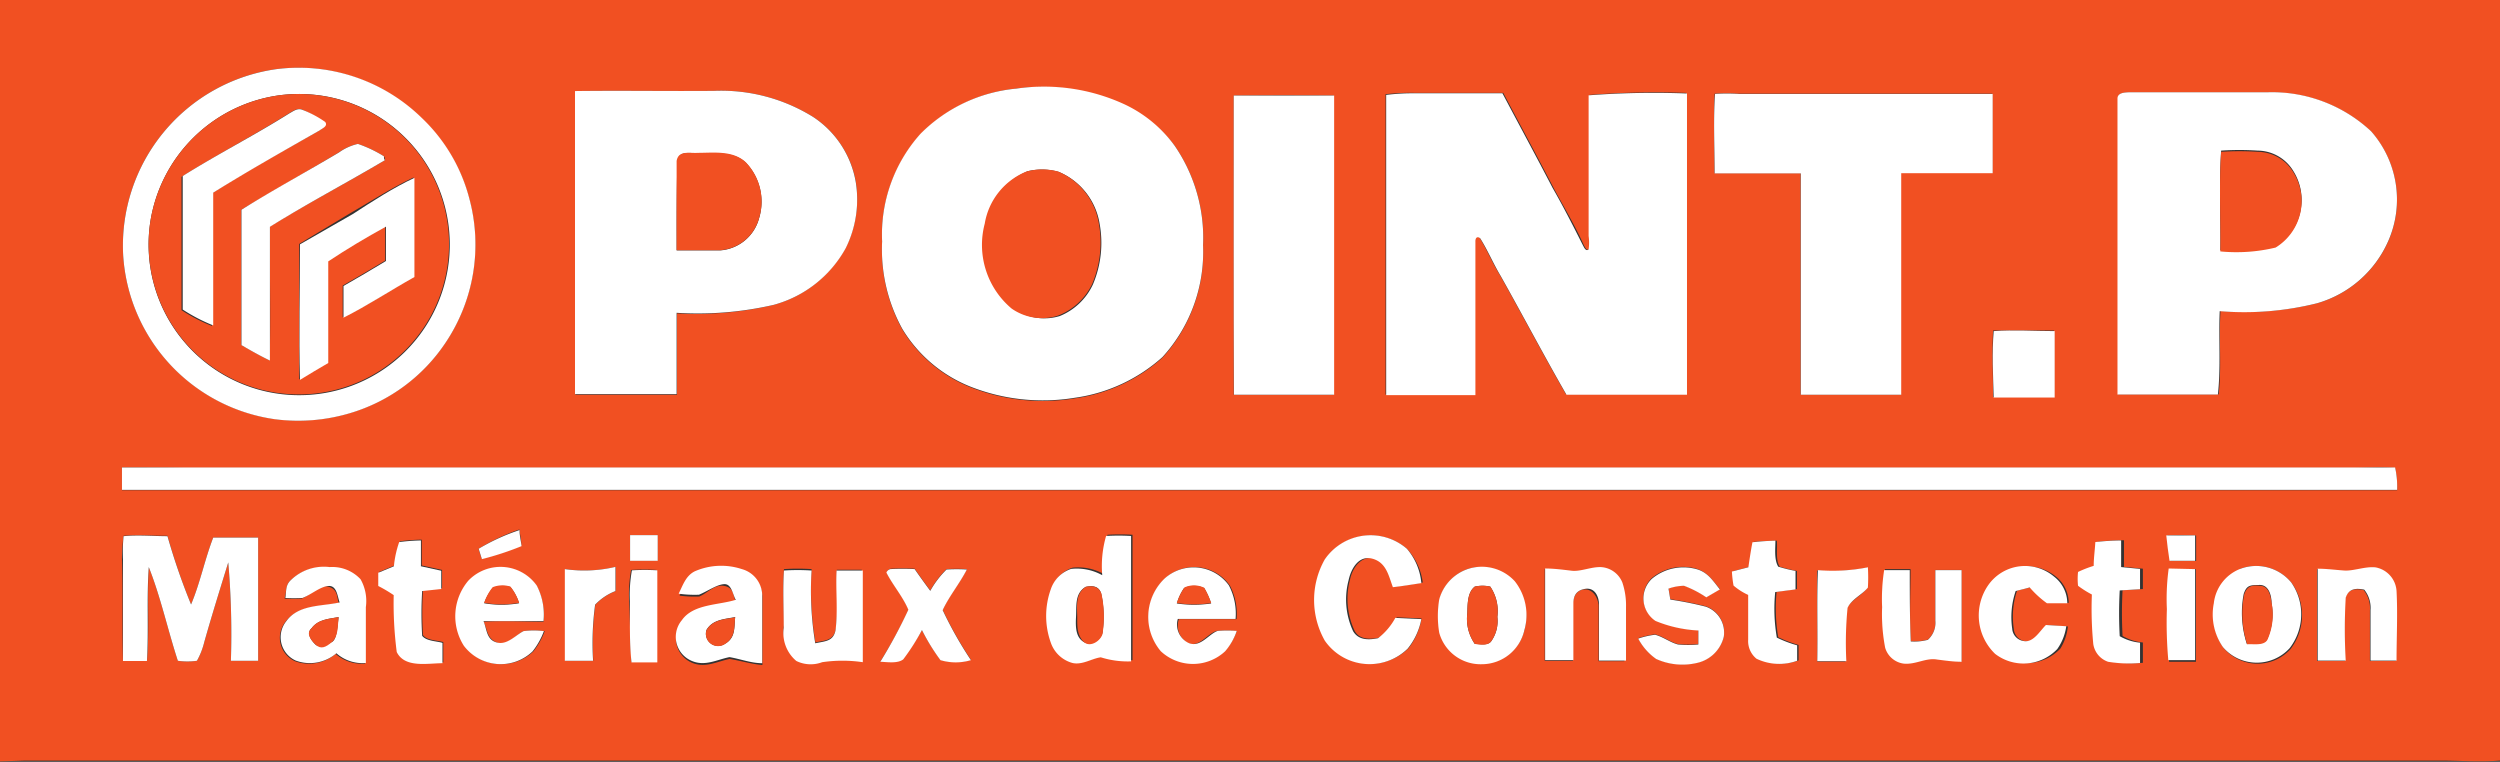 <svg xmlns="http://www.w3.org/2000/svg" width="123" height="37.48" viewBox="0 0 123 37.48"><rect x="0" y="0" width="123" height="37.48" fill="#333333" stroke="none"/><g id="aced3145-2298-4257-96f4-ce5cf0e4423a" data-name="Calque 2"><g id="e5770c1a-dd67-47eb-9fdd-6812704afbb3" data-name="Calque 1"><g id="e8b99c56-d442-4926-8d53-af171263b0f4" data-name="point-p"><path id="f6337096-127a-4bb4-9598-ba908c7b34c9" data-name="p1" d="M0,0C.7,0,1.37,0,2,0H123q0,18.71,0,37.42c-1,.08-1.95,0-2.94,0H1.24L0,37.46C0,25.53,0,13.6,0,1.67A15,15,0,0,1,0,0ZM13.61,3.4a8.77,8.77,0,0,0-7.55,9.15,8.7,8.7,0,0,0,7.49,8.07,8.91,8.91,0,0,0,3.63-.29,8.58,8.58,0,0,0,4.75-3.49,8.67,8.67,0,0,0,1.17-7,8.38,8.38,0,0,0-2.35-4A8.66,8.66,0,0,0,13.61,3.4Zm14.7,1.08c0,.69,0,1.39,0,2.07V19.42c1.67,0,3.34,0,5,0,0-1.33,0-2.66,0-4A16.62,16.62,0,0,0,38.06,15a5.77,5.77,0,0,0,3.55-2.82,5.36,5.36,0,0,0,.49-3.27A4.81,4.81,0,0,0,40,5.75a8.58,8.58,0,0,0-4.9-1.28C32.85,4.49,30.58,4.45,28.31,4.48ZM50,4.36a7.64,7.64,0,0,0-4.71,2.25,7.41,7.41,0,0,0-1.89,5.3,8.1,8.1,0,0,0,1,4.31,6.89,6.89,0,0,0,3.34,2.83,9.7,9.7,0,0,0,5.14.55,8.12,8.12,0,0,0,4.31-2,7.67,7.67,0,0,0,2-5.5A8,8,0,0,0,57.8,7.18a6.42,6.42,0,0,0-2.51-2A9.46,9.46,0,0,0,50,4.36Zm18.17.28c0,4.93,0,9.85,0,14.77,1.47,0,2.93,0,4.39,0,0-2.51,0-5,0-7.54,0-.18.07-.31.24-.17.36.59.63,1.24,1,1.84,1.09,1.94,2.13,3.92,3.24,5.85,2,0,4,0,5.93,0,0-4.94,0-9.88,0-14.82a42.15,42.15,0,0,0-4.77.1c0,2.31,0,4.61,0,6.92a2.42,2.42,0,0,1,0,.66c-.14.12-.23-.11-.28-.2-.45-1-1-1.9-1.49-2.82-.81-1.56-1.65-3.11-2.47-4.66-1.43,0-2.86,0-4.29,0A10.6,10.6,0,0,0,68.14,4.64ZM84.35,8.52c1.41,0,2.83,0,4.24,0,0,3.63,0,7.26,0,10.89h4.93c0-3.64,0-7.27,0-10.9,1.5,0,3,0,4.5,0q0-1.95,0-3.9c-4.16,0-8.33,0-12.5,0a9,9,0,0,0-1.16,0C84.29,5.91,84.36,7.22,84.35,8.52ZM104.22,19.4h4.94c.15-1.36,0-2.74.09-4.1a14.79,14.79,0,0,0,4.79-.39,5.48,5.48,0,0,0,3.47-3.06,5.07,5.07,0,0,0-.85-5.38,7.14,7.14,0,0,0-5.11-1.92c-2.27,0-4.54,0-6.81,0-.19,0-.55,0-.52.29C104.23,9.68,104.22,14.55,104.22,19.4ZM60.7,4.7c0,4.91,0,9.81,0,14.72h4.92c0-4.91,0-9.82,0-14.72C64,4.68,62.35,4.68,60.7,4.7ZM98.06,19.53q1.5,0,3,0c0-1.09,0-2.18,0-3.27-1,0-2,0-3,0C98,17.36,98.06,18.45,98.06,19.53ZM6,23c0,.38,0,.75,0,1.12H114.54c1.13,0,2.27,0,3.4,0a4.46,4.46,0,0,0-.1-1.1c-.73-.06-1.47,0-2.2,0H9.12C8.09,23,7.05,23,6,23Zm17.54,4,.16.48a14.82,14.82,0,0,0,1.95-.64c0-.26-.06-.53-.1-.79A10,10,0,0,0,23.55,27ZM6.05,32.52l1.18,0c.13-1.53,0-3.09.09-4.62.59,1.49.93,3.08,1.43,4.61a3.29,3.29,0,0,0,.94,0,3.67,3.67,0,0,0,.36-.92c.37-1.31.78-2.62,1.18-3.92a41,41,0,0,1,.13,4.84H12.7q0-3,0-6.06H10.49c-.42,1.09-.64,2.22-1.09,3.29a32,32,0,0,1-1.16-3.38c-.71,0-1.44-.05-2.16,0A8.39,8.39,0,0,0,6,27.5C6.05,29.18,6,30.85,6.05,32.52ZM54.3,28.24a2.57,2.57,0,0,0-1.53-.31,1.58,1.58,0,0,0-1,1,3.89,3.89,0,0,0,0,2.63,1.56,1.56,0,0,0,1.07,1c.48.11,1-.23,1.39-.28a4.43,4.43,0,0,0,1.49.2c0-2.06,0-4.12,0-6.17a10.1,10.1,0,0,0-1.23,0A5.33,5.33,0,0,0,54.3,28.24ZM31,26.33c0,.41,0,.83,0,1.24h1.35V26.32Zm39,4.1-1.28-.06a3.17,3.17,0,0,1-.85,1c-.46.09-1,.11-1.23-.35a3.7,3.7,0,0,1-.22-2.5c.12-.57.52-1.17,1.18-1.06s.78.84,1,1.4c.46-.05.93-.13,1.4-.2A3,3,0,0,0,69.22,27a2.73,2.73,0,0,0-4,.5,4.06,4.06,0,0,0,0,4,2.68,2.68,0,0,0,4.08.39A3.28,3.28,0,0,0,69.94,30.43Zm33.23-3.77c0,.39,0,.78-.08,1.17a5.57,5.57,0,0,0-.77.3,3.08,3.08,0,0,0,0,.68,4.86,4.86,0,0,0,.68.43,18,18,0,0,0,.07,2.44,1.09,1.09,0,0,0,.73.87,6.32,6.32,0,0,0,1.57.06c0-.33,0-.66,0-1a2.47,2.47,0,0,1-1-.32,21.1,21.1,0,0,1,0-2.25l1-.06,0-1-.93-.09c0-.43,0-.87,0-1.31A11.87,11.87,0,0,0,103.17,26.66Zm3.41-.32c0,.42.1.84.15,1.26l1.26,0c0-.42,0-.83,0-1.25C107.52,26.31,107.05,26.32,106.58,26.34ZM19.42,27.82l-.77.32c0,.22,0,.43,0,.65a7.23,7.23,0,0,1,.76.45,18.56,18.56,0,0,0,.15,2.8c.39.8,1.53.56,2.25.55v-1c-.3-.09-.83-.08-1-.35a18,18,0,0,1,0-2.2l.94-.1c0-.3,0-.6,0-.9l-1-.22c0-.42,0-.84,0-1.27a9.63,9.63,0,0,0-1.07.08A5,5,0,0,0,19.42,27.82Zm66.87-1.16c-.08.41-.14.82-.2,1.23l-.81.21a5.4,5.4,0,0,0,.08.69,3,3,0,0,0,.72.46c0,.74,0,1.47,0,2.2a1.12,1.12,0,0,0,.41.94,2.59,2.59,0,0,0,2,.1c0-.26,0-.51,0-.76a5.84,5.84,0,0,1-1-.38,8.36,8.36,0,0,1-.08-2.24l1-.13v-.89a7.54,7.54,0,0,1-.85-.21c-.21-.34-.1-.9-.14-1.28C87,26.61,86.64,26.63,86.29,26.66ZM27.8,28c0,1.5,0,3,0,4.51l1.39,0a14.08,14.08,0,0,1,.1-2.76,2.75,2.75,0,0,1,1-.67c0-.39,0-.79,0-1.19A6.68,6.68,0,0,1,27.8,28ZM76,28c0,1.5,0,3,0,4.51.47,0,.93,0,1.39,0,0-.93,0-1.85,0-2.78,0-.36.19-.73.59-.73s.62.39.67.76c0,.92,0,1.85,0,2.77h1.27c0-.88,0-1.75,0-2.63a3.52,3.52,0,0,0-.13-1.21,1.21,1.21,0,0,0-1.07-.76c-.48,0-1,.26-1.43.22S76.45,28,76,28Zm38,0c0,1.51,0,3,0,4.52.46,0,.92,0,1.38,0a26.52,26.52,0,0,1,0-3.09c.15-.46.5-.48.91-.4a1.42,1.42,0,0,1,.31,1c0,.83,0,1.66,0,2.49h1.28c0-1.14,0-2.29,0-3.42a1.26,1.26,0,0,0-1.06-1.17c-.51,0-1,.24-1.55.19S114.43,28,114,28ZM14,29.45a7.86,7.86,0,0,0,.84,0c.45-.17.78-.71,1.29-.59s.43.52.54.81c-.9.2-2,.09-2.63.93a1.26,1.26,0,0,0,.47,1.93,2,2,0,0,0,2-.36,1.94,1.94,0,0,0,1.45.48c0-.91,0-1.83,0-2.75a2.17,2.17,0,0,0-.28-1.37,1.9,1.9,0,0,0-1.52-.6,2.33,2.33,0,0,0-1.93.69C14.06,28.83,14.09,29.14,14,29.45Zm12.76,1.6a4,4,0,0,0-1,0c-.41.21-.82.78-1.32.56S24,31,23.79,30.59c1-.06,2,0,2.95,0a3.11,3.11,0,0,0-.33-1.75,2.19,2.19,0,0,0-3.33-.27,2.71,2.71,0,0,0-.22,3.2,2.27,2.27,0,0,0,3.38.28A3.61,3.61,0,0,0,26.8,31.05Zm4.27,1.52h1.27c0-1.51,0-3,0-4.53a10.38,10.38,0,0,0-1.25,0,6.84,6.84,0,0,0-.1,1.5C31,30.57,31,31.56,31.07,32.57Zm2.37-3.27a5.59,5.59,0,0,0,1,.05c.42-.17.76-.62,1.25-.52s.41.52.56.77c-.85.23-2.09.16-2.65,1a1.28,1.28,0,0,0,.47,2c.66.29,1.23-.05,1.87-.18.54.09,1.06.25,1.61.3,0-1.12,0-2.25,0-3.38a1.36,1.36,0,0,0-1-1.25,3.24,3.24,0,0,0-2.27.19C33.79,28.42,33.65,28.88,33.44,29.3Zm9,3.24c0-1.5,0-3,0-4.51H41.17c0,1,.07,2-.05,2.93-.12.57-.53.54-1,.65A15.82,15.82,0,0,1,39.93,28a10.25,10.25,0,0,0-1.36,0c-.06.92,0,1.85,0,2.76a1.79,1.79,0,0,0,.62,1.63,1.6,1.6,0,0,0,1.27.06A6.86,6.86,0,0,1,42.45,32.54Zm.86,0c.34,0,.85.1,1.13-.12A10.68,10.68,0,0,0,45.36,31a9.92,9.92,0,0,0,.91,1.46,2.63,2.63,0,0,0,1.5,0A19.34,19.34,0,0,1,46.38,30c.32-.71.83-1.32,1.19-2a8.61,8.61,0,0,0-1,0,4.63,4.63,0,0,0-.8,1.05c-.26-.35-.52-.71-.77-1.07a11.42,11.42,0,0,0-1.17,0,.28.28,0,0,0-.2.18c.32.63.81,1.18,1.08,1.83A24.69,24.69,0,0,1,43.31,32.55Zm17.54-1.5a5.9,5.9,0,0,0-.94,0c-.49.15-.86.85-1.44.59A1,1,0,0,1,58,30.46c.95,0,1.9,0,2.84,0a3,3,0,0,0-.33-1.65,2.14,2.14,0,0,0-3.16-.38A2.62,2.62,0,0,0,57.11,32a2.32,2.32,0,0,0,3.17,0A3,3,0,0,0,60.85,31.05ZM72.2,28a2.19,2.19,0,0,0-1.36,1.45,5,5,0,0,0,0,1.64,2.11,2.11,0,0,0,2.1,1.55A2.15,2.15,0,0,0,75,31a2.69,2.69,0,0,0-.5-2.36A2.2,2.2,0,0,0,72.2,28Zm11.36,3c0,.23,0,.46,0,.69a5.48,5.48,0,0,1-1,0c-.39-.1-.74-.38-1.13-.48a4,4,0,0,0-.83.19,2.86,2.86,0,0,0,.88,1,3.13,3.13,0,0,0,2,.2,1.74,1.74,0,0,0,1.33-1.29,1.35,1.35,0,0,0-.88-1.48,17.47,17.47,0,0,0-1.75-.35l-.09-.54a2.49,2.49,0,0,1,.76-.14,5.22,5.22,0,0,1,1.1.57l.67-.39c-.35-.41-.6-.83-1.16-1a2.42,2.42,0,0,0-2.19.46,1.33,1.33,0,0,0,.18,2.07A6.29,6.29,0,0,0,83.56,31Zm5.85,1.55H90.8a17.61,17.61,0,0,1,.06-2.62c.21-.41.73-.62,1-1a8.35,8.35,0,0,0,0-1,8.81,8.81,0,0,1-2.46.14C89.38,29.54,89.44,31,89.41,32.52Zm7.09,0c0-1.5,0-3,0-4.51H95.22c0,.83,0,1.66,0,2.49a1.13,1.13,0,0,1-.37.94,2.61,2.61,0,0,1-.84.08C93.94,30.37,94,29.2,94,28c-.42,0-.85,0-1.26,0a9.23,9.23,0,0,0-.11,1.82,8.73,8.73,0,0,0,.15,2,1.1,1.1,0,0,0,.91.78c.59.06,1.09-.3,1.65-.2C95.7,32.48,96.1,32.52,96.5,32.54Zm5.24-1.73-1-.06c-.29.28-.62.88-1.09.79a.66.66,0,0,1-.57-.61,4,4,0,0,1,.16-1.88c.23-.06.46-.11.69-.18a4.8,4.8,0,0,0,.85.78c.32,0,.66,0,1,0a1.66,1.66,0,0,0-.65-1.31,2.21,2.21,0,0,0-3.18.45,2.62,2.62,0,0,0,.36,3.35,2.29,2.29,0,0,0,3.06-.24A2.54,2.54,0,0,0,101.74,30.81Zm5-2.77a11.06,11.06,0,0,0-.09,2,21,21,0,0,0,.07,2.51l1.32,0V28Zm3.49,0a2.06,2.06,0,0,0-1.27,1.68,2.82,2.82,0,0,0,.45,2.16,2.19,2.19,0,0,0,3.28.05,2.73,2.73,0,0,0,.08-3.23A2.23,2.23,0,0,0,110.19,28Z" style="fill:#f15022"/><path id="e1dc8f39-fd66-46ee-bb20-4c3af96ed3f8" data-name="p2" d="M13.61,3.4a8.66,8.66,0,0,1,7.14,2.4,8.38,8.38,0,0,1,2.35,4,8.67,8.67,0,0,1-1.17,7.05,8.58,8.58,0,0,1-4.75,3.49,8.91,8.91,0,0,1-3.63.29,8.7,8.7,0,0,1-7.49-8.07A8.77,8.77,0,0,1,13.61,3.4Zm.12,1.29A7.45,7.45,0,0,0,7.4,10.88a7.41,7.41,0,1,0,6.33-6.19Z" style="fill:#fff"/><path id="b14225a8-5017-4e8d-9497-c9fb72eb00a3" data-name="p3" d="M35.12,4.47A8.58,8.58,0,0,1,40,5.75,4.81,4.81,0,0,1,42.1,8.94a5.36,5.36,0,0,1-.49,3.27A5.77,5.77,0,0,1,38.06,15a16.62,16.62,0,0,1-4.77.39c0,1.33,0,2.66,0,4-1.67,0-3.34,0-5,0V6.55c0-.68,0-1.38,0-2.07C30.58,4.45,32.85,4.49,35.12,4.47Zm-1.83,7.85c.72,0,1.43,0,2.15,0a2.14,2.14,0,0,0,1.91-1.59A2.78,2.78,0,0,0,36.69,8c-.64-.59-1.56-.42-2.36-.46-.4,0-.95-.14-1,.41C33.28,9.39,33.29,10.86,33.29,12.32Z" style="fill:#fff"/><path id="ec06b28e-a064-4056-9192-ac05cd4577aa" data-name="p4" d="M50,4.36a9.46,9.46,0,0,1,5.32.77A6.42,6.42,0,0,1,57.8,7.18a8,8,0,0,1,1.39,4.89,7.67,7.67,0,0,1-2,5.5,8.12,8.12,0,0,1-4.31,2,9.7,9.7,0,0,1-5.14-.55,6.89,6.89,0,0,1-3.34-2.83,8.1,8.1,0,0,1-1-4.31,7.41,7.41,0,0,1,1.89-5.3A7.64,7.64,0,0,1,50,4.36Zm.53,4.08a3.35,3.35,0,0,0-2,2.57,4.09,4.09,0,0,0,1.36,4.18,2.6,2.6,0,0,0,2.25.36A3.08,3.08,0,0,0,53.77,14a5.24,5.24,0,0,0,.33-3,3.34,3.34,0,0,0-2-2.54A3,3,0,0,0,50.5,8.44Z" style="fill:#fff"/><path id="bdad05f6-7095-4817-95b7-de583b88646a" data-name="p5" d="M69.63,4.59c1.43,0,2.86,0,4.29,0,.82,1.55,1.66,3.1,2.47,4.66.53.92,1,1.85,1.49,2.82.05.09.14.32.28.2a2.42,2.42,0,0,0,0-.66c0-2.31,0-4.61,0-6.92A42.15,42.15,0,0,1,83,4.6c0,4.94,0,9.88,0,14.82-2,0-3.95,0-5.93,0-1.11-1.93-2.15-3.91-3.24-5.85-.36-.6-.63-1.25-1-1.84-.17-.14-.25,0-.24.17,0,2.51,0,5,0,7.54-1.46,0-2.92,0-4.39,0,0-4.92,0-9.84,0-14.77A10.6,10.6,0,0,1,69.63,4.59Z" style="fill:#fff"/><path id="bac947e7-cf7f-4304-9e45-f3ad836cf4da" data-name="p6" d="M84.38,4.62a9,9,0,0,1,1.16,0c4.17,0,8.34,0,12.5,0q0,2,0,3.9c-1.5,0-3,0-4.5,0,0,3.63,0,7.26,0,10.9H88.6c0-3.63,0-7.26,0-10.89-1.41,0-2.83,0-4.24,0C84.36,7.22,84.29,5.91,84.38,4.62Z" style="fill:#fff"/><path id="a71ca1ac-9e90-4468-9586-28860ffd3421" data-name="p7" d="M104.74,4.54c2.27,0,4.54,0,6.81,0a7.14,7.14,0,0,1,5.11,1.92,5.07,5.07,0,0,1,.85,5.38A5.48,5.48,0,0,1,114,14.92a14.79,14.79,0,0,1-4.79.39c-.06,1.36.06,2.74-.09,4.1h-4.94c0-4.85,0-9.72,0-14.57C104.19,4.55,104.55,4.55,104.74,4.54Zm4.5,7.77a8.24,8.24,0,0,0,2.72-.19,2.68,2.68,0,0,0,.87-3.71,2.07,2.07,0,0,0-1.75-1,13.51,13.51,0,0,0-1.8,0C109.17,9.08,109.26,10.71,109.24,12.31Z" style="fill:#fff"/><path id="af2a7126-aafe-49c6-9830-8adb8ad75f13" data-name="p8" d="M13.73,4.69A7.39,7.39,0,1,1,7.4,10.88a7.45,7.45,0,0,1,6.33-6.19Zm-4.8,4q0,3.29,0,6.57a8.54,8.54,0,0,0,1.5.78c0-2.18,0-4.35,0-6.53,1.7-1.09,3.47-2.07,5.23-3.06.13-.1.43-.21.28-.42a5.12,5.12,0,0,0-1.08-.64c-.24-.1-.48.1-.68.21C12.46,6.68,10.65,7.62,8.93,8.7Zm2.94,1.62q0,3.33,0,6.66c.46.27.92.53,1.4.76.05-2.2,0-4.39,0-6.58C15.14,10,17.05,9,18.94,7.88c0-.06,0-.12-.05-.19a6.26,6.26,0,0,0-1.28-.61,2.57,2.57,0,0,0-.94.42C15.08,8.45,13.46,9.37,11.87,10.32ZM14.72,12c0,2.22,0,4.45,0,6.67.46-.28.92-.56,1.39-.83,0-1.66,0-3.32,0-5,.92-.61,1.88-1.16,2.84-1.71,0,.57,0,1.13,0,1.69-.69.42-1.39.83-2.09,1.23,0,.52,0,1,0,1.56,1.21-.58,2.31-1.31,3.49-2,0-1.62,0-3.26,0-4.88-1.05.49-2.06,1.15-3.07,1.73Z" style="fill:#f15022"/><path id="beac1c68-1e79-4fa8-aa99-46dbb0e00cfc" data-name="p9" d="M60.7,4.7c1.65,0,3.3,0,4.94,0,0,4.9,0,9.81,0,14.72H60.71C60.69,14.51,60.7,9.61,60.7,4.7Z" style="fill:#fff"/><path id="ab7abaf7-3a24-4b25-86c6-1d630a0622ac" data-name="p10" d="M14.87,5.4A5.12,5.12,0,0,1,16,6c.15.21-.15.32-.28.42-1.76,1-3.53,2-5.23,3.06,0,2.18,0,4.35,0,6.53a8.54,8.54,0,0,1-1.5-.78q0-3.28,0-6.57c1.72-1.08,3.53-2,5.26-3.09C14.39,5.5,14.63,5.3,14.87,5.4Z" style="fill:#fff"/><path id="ed8dbb34-1b42-4859-8bed-c2a3e42d4538" data-name="p11" d="M17.61,7.08a6.26,6.26,0,0,1,1.28.61c0,.07,0,.13.05.19C17.05,9,15.14,10,13.28,11.16c0,2.19,0,4.38,0,6.58-.48-.23-.94-.49-1.4-.76q0-3.33,0-6.66c1.59-1,3.21-1.87,4.8-2.82A2.57,2.57,0,0,1,17.61,7.08Z" style="fill:#fff"/><path id="fe762596-98dd-4efb-8f0b-a1b83f9ed4da" data-name="p12" d="M109.28,7.47a13.51,13.51,0,0,1,1.8,0,2.07,2.07,0,0,1,1.75,1,2.68,2.68,0,0,1-.87,3.71,8.24,8.24,0,0,1-2.72.19C109.26,10.71,109.17,9.08,109.28,7.47Z" style="fill:#f15022"/><path id="b136486e-4d14-4a2b-b9fb-80e570bfc162" data-name="p13" d="M34.33,7.52c.8,0,1.72-.13,2.36.46a2.78,2.78,0,0,1,.66,2.74,2.14,2.14,0,0,1-1.91,1.59c-.72,0-1.43,0-2.15,0,0-1.46,0-2.93,0-4.39C33.38,7.38,33.93,7.55,34.33,7.52Z" style="fill:#f15022"/><path id="beebefd4-cc85-4c8c-bb0a-4a63f34d667b" data-name="p14" d="M50.5,8.44a3,3,0,0,1,1.56,0,3.34,3.34,0,0,1,2,2.54,5.24,5.24,0,0,1-.33,3,3.08,3.08,0,0,1-1.71,1.56,2.6,2.6,0,0,1-2.25-.36A4.09,4.09,0,0,1,48.45,11,3.35,3.35,0,0,1,50.5,8.44Z" style="fill:#f15022"/><path id="a99ad2b6-da9e-4244-ae64-c91b490a1b38" data-name="p15" d="M20.39,8.75c0,1.62,0,3.26,0,4.88-1.18.66-2.28,1.39-3.49,2,0-.52,0-1,0-1.56.7-.4,1.4-.81,2.09-1.23,0-.56,0-1.12,0-1.69-1,.55-1.92,1.1-2.84,1.71,0,1.66,0,3.32,0,5-.47.27-.93.55-1.39.83-.06-2.22,0-4.45,0-6.67l2.6-1.49C18.33,9.9,19.34,9.24,20.39,8.75Z" style="fill:#fff"/><path id="bfe508ec-9296-4296-96f6-11e3d1bf9738" data-name="p16" d="M98.09,16.29c1-.07,2,0,3,0,0,1.09,0,2.18,0,3.27q-1.5,0-3,0C98.06,18.45,98,17.36,98.09,16.29Z" style="fill:#fff"/><path id="eed9b224-ba0e-4f2d-87ce-77c322f2830a" data-name="p17" d="M6,23c1,0,2.08,0,3.11,0H115.64c.73,0,1.47,0,2.2,0a4.46,4.46,0,0,1,.1,1.1c-1.13,0-2.27,0-3.4,0H6C6,23.77,6,23.4,6,23Z" style="fill:#fff"/><path id="e95c8d36-8154-405d-a839-94608d82fc55" data-name="p18" d="M25.56,26.08c0,.26.07.53.1.79a14.82,14.82,0,0,1-1.95.64L23.55,27A10,10,0,0,1,25.56,26.08Z" style="fill:#fff"/><path id="bec1f7c0-e001-4604-a226-a1e94e9ac119" data-name="p19" d="M6.08,26.38c.72-.07,1.45,0,2.16,0A32,32,0,0,0,9.4,29.74c.45-1.07.67-2.2,1.09-3.29H12.7q0,3,0,6.06H11.36a41,41,0,0,0-.13-4.84c-.4,1.3-.81,2.61-1.18,3.92a3.67,3.67,0,0,1-.36.92,3.29,3.29,0,0,1-.94,0c-.5-1.53-.84-3.12-1.43-4.61-.11,1.53,0,3.09-.09,4.62l-1.18,0c0-1.67,0-3.34,0-5A8.39,8.39,0,0,1,6.08,26.38Z" style="fill:#fff"/><path id="aee3bd3c-a590-4134-846e-4312c46af57e" data-name="p20" d="M54.42,26.37a10.1,10.1,0,0,1,1.23,0c0,2.05,0,4.11,0,6.17a4.43,4.43,0,0,1-1.49-.2c-.42.05-.91.39-1.39.28a1.56,1.56,0,0,1-1.07-1,3.89,3.89,0,0,1,0-2.63,1.58,1.58,0,0,1,1-1,2.57,2.57,0,0,1,1.53.31A5.33,5.33,0,0,1,54.42,26.37Zm-1,2.5c-.55.32-.45.93-.48,1.48s0,1,.37,1.23.89-.12.94-.5a5.34,5.34,0,0,0-.07-1.87C54.07,28.84,53.78,28.8,53.43,28.87Z" style="fill:#fff"/><path id="ad12313b-5176-4d4c-942b-70fc19f1e288" data-name="p21" d="M31,26.33h1.36v1.26H31C31,27.16,31,26.74,31,26.33Z" style="fill:#fff"/><path id="bb0ed36c-2018-4d07-9789-1cdd236de3cd" data-name="p22" d="M69.22,27a3,3,0,0,1,.71,1.69c-.47.07-.94.15-1.4.2-.21-.56-.32-1.21-1-1.4s-1.06.49-1.18,1.06a3.7,3.7,0,0,0,.22,2.5c.27.46.77.44,1.23.35a3.17,3.17,0,0,0,.85-1l1.28.06a3.28,3.28,0,0,1-.67,1.45,2.68,2.68,0,0,1-4.08-.39,4.06,4.06,0,0,1,0-4A2.73,2.73,0,0,1,69.22,27Z" style="fill:#fff"/><path id="a390d860-b391-4790-9eb2-0c8792c7de8b" data-name="p23" d="M104.36,26.59c0,.44,0,.88,0,1.31l.93.09,0,1-1,.06a21.1,21.1,0,0,0,0,2.25,2.47,2.47,0,0,0,1,.32c0,.33,0,.66,0,1a6.32,6.32,0,0,1-1.57-.06,1.09,1.09,0,0,1-.73-.87,18,18,0,0,1-.07-2.44,4.86,4.86,0,0,1-.68-.43,3.08,3.08,0,0,1,0-.68,5.57,5.57,0,0,1,.77-.3c0-.39.06-.78.08-1.17A11.87,11.87,0,0,1,104.36,26.59Z" style="fill:#fff"/><path id="b64b256f-e0b0-4b87-a34f-7438c359f5f5" data-name="p24" d="M106.58,26.34c.47,0,.94,0,1.42,0,0,.42,0,.83,0,1.25l-1.26,0C106.68,27.18,106.62,26.76,106.58,26.34Z" style="fill:#fff"/><path id="a201511d-743b-4bbc-9771-1c481e91f28c" data-name="p25" d="M19.64,26.67a9.63,9.63,0,0,1,1.07-.08c0,.43,0,.85,0,1.27l1,.22c0,.3,0,.6,0,.9l-.94.1a18,18,0,0,0,0,2.2c.2.27.73.26,1,.35v1c-.72,0-1.86.25-2.25-.55a18.56,18.56,0,0,1-.15-2.8,7.23,7.23,0,0,0-.76-.45c0-.22,0-.43,0-.65l.77-.32A5,5,0,0,1,19.64,26.67Z" style="fill:#fff"/><path id="e162c3be-734b-4973-9fcd-c079503245df" data-name="p26" d="M87.35,26.6c0,.38-.07.94.14,1.28a7.54,7.54,0,0,0,.85.21V29l-1,.13a8.36,8.36,0,0,0,.08,2.24,5.84,5.84,0,0,0,1,.38c0,.25,0,.5,0,.76a2.59,2.59,0,0,1-2-.1,1.12,1.12,0,0,1-.41-.94c0-.73,0-1.46,0-2.2a3,3,0,0,1-.72-.46,5.4,5.4,0,0,1-.08-.69l.81-.21c.06-.41.12-.82.2-1.23C86.64,26.63,87,26.61,87.35,26.6Z" style="fill:#fff"/><path id="ed6a262d-e330-4c56-b2e0-5269bfd33e63" data-name="p27" d="M30.28,27.89c0,.4,0,.8,0,1.19a2.75,2.75,0,0,0-1,.67,14.08,14.08,0,0,0-.1,2.76l-1.39,0c0-1.5,0-3,0-4.51A6.68,6.68,0,0,0,30.28,27.89Z" style="fill:#fff"/><path id="bb0433cf-806a-45e8-b327-abfd802092e7" data-name="p28" d="M78.75,27.9a1.21,1.21,0,0,1,1.07.76A3.52,3.52,0,0,1,80,29.87c0,.88,0,1.75,0,2.63H78.67c0-.92,0-1.85,0-2.77,0-.37-.2-.83-.67-.76s-.59.37-.59.73c0,.93,0,1.85,0,2.78-.46,0-.92,0-1.39,0,0-1.51,0-3,0-4.51.44,0,.88.06,1.31.11S78.27,27.89,78.75,27.9Z" style="fill:#fff"/><path id="a86dd188-c3aa-4237-9e87-993ce5125898" data-name="p29" d="M116.85,27.91a1.26,1.26,0,0,1,1.06,1.17c.06,1.13,0,2.28,0,3.42h-1.28c0-.83,0-1.66,0-2.49a1.42,1.42,0,0,0-.31-1c-.41-.08-.76-.06-.91.4a26.52,26.52,0,0,0,0,3.09c-.46,0-.92,0-1.38,0,0-1.5,0-3,0-4.52.44,0,.87.06,1.31.09S116.34,27.87,116.85,27.91Z" style="fill:#fff"/><path id="fef4a8a1-62a3-4f86-94ea-3292f09f9703" data-name="p30" d="M16.22,27.9a1.9,1.9,0,0,1,1.52.6A2.17,2.17,0,0,1,18,29.87c0,.92,0,1.84,0,2.75a1.94,1.94,0,0,1-1.45-.48,2,2,0,0,1-2,.36,1.26,1.26,0,0,1-.47-1.93c.6-.84,1.73-.73,2.63-.93-.11-.29-.13-.83-.54-.81s-.84.42-1.29.59a7.86,7.86,0,0,1-.84,0c.05-.31,0-.62.25-.86A2.33,2.33,0,0,1,16.22,27.9Zm.44,2.46c-.48.09-1,.11-1.33.55-.28.24,0,.62.19.8s.58,0,.82-.13S16.61,30.75,16.66,30.36Z" style="fill:#fff"/><path id="ae49b0fc-683c-401e-be59-92da37109ae3" data-name="p31" d="M26.41,28.81a3.11,3.11,0,0,1,.33,1.75c-1,0-2,0-2.95,0,.17.42.14.91.65,1.05s.91-.35,1.32-.56a4,4,0,0,1,1,0,3.61,3.61,0,0,1-.56,1,2.27,2.27,0,0,1-3.38-.28,2.71,2.71,0,0,1,.22-3.2A2.19,2.19,0,0,1,26.41,28.81Zm-2.59.87a5,5,0,0,0,1.72,0,2.38,2.38,0,0,0-.43-.8,1.3,1.3,0,0,0-.87.05A2.51,2.51,0,0,0,23.82,29.68Z" style="fill:#fff"/><path id="b0256a62-1009-4645-9c2f-b86899e92d56" data-name="p32" d="M31.09,28.06a10.38,10.38,0,0,1,1.25,0c0,1.51,0,3,0,4.53H31.07c-.11-1-.07-2-.08-3A6.84,6.84,0,0,1,31.09,28.06Z" style="fill:#fff"/><path id="f3f0e473-a2d6-4a09-8470-dd336828e869" data-name="p33" d="M36.5,28a1.36,1.36,0,0,1,1,1.25c0,1.13,0,2.26,0,3.38-.55,0-1.07-.21-1.61-.3-.64.13-1.21.47-1.87.18a1.28,1.28,0,0,1-.47-2c.56-.8,1.8-.73,2.65-1-.15-.25-.2-.78-.56-.77s-.83.35-1.25.52a5.59,5.59,0,0,1-1-.05c.21-.42.35-.88.79-1.1A3.24,3.24,0,0,1,36.5,28Zm-.33,2.36c-.53.1-1.11.12-1.41.63a.6.6,0,0,0,.9.69C36.19,31.39,36.12,30.91,36.17,30.37Z" style="fill:#fff"/><path id="ba6475f5-881d-4ac1-8e05-200fa4470347" data-name="p34" d="M38.57,28.07a10.25,10.25,0,0,1,1.36,0,15.82,15.82,0,0,0,.18,3.58c.48-.11.89-.08,1-.65.12-1,0-2,.05-2.93h1.29c0,1.51,0,3,0,4.51a6.86,6.86,0,0,0-2,0,1.6,1.6,0,0,1-1.27-.06,1.79,1.79,0,0,1-.62-1.63C38.56,29.92,38.51,29,38.57,28.07Z" style="fill:#fff"/><path id="ababfc3c-fc85-466f-8fc7-fc8fd439dc9c" data-name="p35" d="M43.81,28A11.42,11.42,0,0,1,45,28c.25.36.51.72.77,1.07a4.63,4.63,0,0,1,.8-1.05,8.61,8.61,0,0,1,1,0c-.36.7-.87,1.31-1.19,2a19.34,19.34,0,0,0,1.39,2.46,2.63,2.63,0,0,1-1.5,0A9.92,9.92,0,0,1,45.36,31a10.68,10.68,0,0,1-.92,1.44c-.28.22-.79.13-1.13.12A24.69,24.69,0,0,0,44.69,30c-.27-.65-.76-1.2-1.08-1.83A.28.28,0,0,1,43.81,28Z" style="fill:#fff"/><path id="fe81b009-02fb-4fd3-a0b0-faeb4c66526e" data-name="p36" d="M60.46,28.8a3,3,0,0,1,.33,1.65c-.94,0-1.89,0-2.84,0a1,1,0,0,0,.52,1.18c.58.26,1-.44,1.44-.59a5.9,5.9,0,0,1,.94,0,3,3,0,0,1-.57,1,2.32,2.32,0,0,1-3.17,0,2.62,2.62,0,0,1,.19-3.58A2.14,2.14,0,0,1,60.46,28.8Zm-2.56.89a5.64,5.64,0,0,0,1.69,0,3.91,3.91,0,0,0-.34-.75,1.14,1.14,0,0,0-1,0A2.64,2.64,0,0,0,57.9,29.69Z" style="fill:#fff"/><path id="b15c1d02-569e-42be-aa91-e82fd414169b" data-name="p37" d="M72.2,28a2.2,2.2,0,0,1,2.33.6A2.69,2.69,0,0,1,75,31a2.15,2.15,0,0,1-2.09,1.68,2.11,2.11,0,0,1-2.1-1.55,5,5,0,0,1,0-1.64A2.19,2.19,0,0,1,72.2,28Zm.36.86c-.38.3-.35.89-.37,1.33a2.16,2.16,0,0,0,.37,1.49c.24,0,.63.1.8-.12a1.72,1.72,0,0,0,.31-1.21,2.15,2.15,0,0,0-.35-1.49A1.77,1.77,0,0,0,72.56,28.86Z" style="fill:#fff"/><path id="b947f31f-4855-402a-8d6f-3c7161d06851" data-name="p38" d="M83.46,28c.56.15.81.57,1.16,1l-.67.39a5.22,5.22,0,0,0-1.1-.57,2.49,2.49,0,0,0-.76.14l.09.54a17.47,17.47,0,0,1,1.75.35,1.35,1.35,0,0,1,.88,1.48,1.74,1.74,0,0,1-1.33,1.29,3.13,3.13,0,0,1-2-.2,2.86,2.86,0,0,1-.88-1,4,4,0,0,1,.83-.19c.39.1.74.38,1.13.48a5.48,5.48,0,0,0,1,0c0-.23,0-.46,0-.69a6.29,6.29,0,0,1-2.11-.47,1.33,1.33,0,0,1-.18-2.07A2.42,2.42,0,0,1,83.46,28Z" style="fill:#fff"/><path id="e7d46a08-a026-42ad-99d5-b07926a28804" data-name="p39" d="M89.44,28.05a8.81,8.81,0,0,0,2.46-.14,8.35,8.35,0,0,1,0,1c-.29.36-.81.57-1,1a17.61,17.61,0,0,0-.06,2.62H89.41C89.44,31,89.38,29.54,89.44,28.05Z" style="fill:#fff"/><path id="bec4f025-9ce2-415f-853c-cd230aa283fd" data-name="p40" d="M92.7,28.05c.41,0,.84,0,1.26,0,0,1.17,0,2.34.05,3.51a2.61,2.61,0,0,0,.84-.08,1.13,1.13,0,0,0,.37-.94c0-.83,0-1.66,0-2.49h1.29c0,1.51,0,3,0,4.51-.4,0-.8-.06-1.2-.11-.56-.1-1.06.26-1.65.2a1.1,1.1,0,0,1-.91-.78,8.73,8.73,0,0,1-.15-2A9.23,9.23,0,0,1,92.7,28.05Z" style="fill:#fff"/><path id="aafa5633-347c-42ee-aac8-c278a327a6dd" data-name="p41" d="M101.06,28.37a1.66,1.66,0,0,1,.65,1.31c-.32,0-.66,0-1,0a4.8,4.8,0,0,1-.85-.78c-.23.07-.46.12-.69.18A4,4,0,0,0,99,30.93a.66.66,0,0,0,.57.61c.47.09.8-.51,1.09-.79l1,.06a2.54,2.54,0,0,1-.44,1.12,2.29,2.29,0,0,1-3.06.24,2.62,2.62,0,0,1-.36-3.35A2.21,2.21,0,0,1,101.06,28.37Z" style="fill:#fff"/><path id="f5500db4-baa6-4b83-a541-56096dc89e95" data-name="p42" d="M108,28v4.48l-1.32,0a21,21,0,0,1-.07-2.51,11.06,11.06,0,0,1,.09-2Z" style="fill:#fff"/><path id="ad70598c-7780-4e29-9fbe-6e5f978499ae" data-name="p43" d="M110.19,28a2.23,2.23,0,0,1,2.54.66,2.73,2.73,0,0,1-.08,3.23,2.19,2.19,0,0,1-3.28-.05,2.82,2.82,0,0,1-.45-2.16A2.06,2.06,0,0,1,110.19,28Zm.36,3.66c.31,0,.84.09,1-.23a3,3,0,0,0,.21-1.77c0-.35-.13-.89-.59-.88s-.63,0-.78.44A4.93,4.93,0,0,0,110.55,31.7Z" style="fill:#fff"/><path id="ec5d599e-33a4-4347-a8d1-982f3e44709f" data-name="p44" d="M25.11,28.86a2.38,2.38,0,0,1,.43.8,5,5,0,0,1-1.72,0,2.51,2.51,0,0,1,.42-.77A1.3,1.3,0,0,1,25.11,28.86Z" style="fill:#f15022"/><path id="aee50872-728c-4613-b413-cc85d70ac6a5" data-name="p45" d="M59.25,28.92a3.91,3.91,0,0,1,.34.75,5.64,5.64,0,0,1-1.69,0,2.64,2.64,0,0,1,.38-.77A1.14,1.14,0,0,1,59.25,28.92Z" style="fill:#f15022"/><path id="abf65ad3-465e-4008-ab79-dcd752bed487" data-name="p46" d="M72.56,28.86a1.77,1.77,0,0,1,.76,0,2.15,2.15,0,0,1,.35,1.49,1.72,1.72,0,0,1-.31,1.21c-.17.22-.56.16-.8.12a2.16,2.16,0,0,1-.37-1.49C72.21,29.75,72.18,29.16,72.56,28.86Z" style="fill:#f15022"/><path id="aaf5037c-7381-471b-8f72-b80c5908adc7" data-name="p47" d="M111.18,28.82c.46,0,.54.53.59.88a3,3,0,0,1-.21,1.77c-.17.32-.7.2-1,.23a4.93,4.93,0,0,1-.15-2.44C110.55,28.84,110.77,28.78,111.18,28.82Z" style="fill:#f15022"/><path id="b1a43b0f-662f-4099-a718-ca998b074296" data-name="p48" d="M53.43,28.87c.35-.07.64,0,.76.34a5.34,5.34,0,0,1,.07,1.87c0,.38-.6.83-.94.5S53,30.77,53,30.35,52.88,29.19,53.43,28.87Z" style="fill:#f15022"/><path id="b4ac2781-01ff-4361-8c22-c05deb456346" data-name="p49" d="M16.66,30.36c-.05.39,0,.94-.32,1.22s-.56.38-.82.13-.47-.56-.19-.8C15.64,30.47,16.18,30.45,16.66,30.36Z" style="fill:#f15022"/><path id="a79c3442-c886-45ba-8953-1f61b0673f68" data-name="p50" d="M36.17,30.37c-.05.54,0,1-.51,1.32a.6.6,0,0,1-.9-.69C35.06,30.49,35.64,30.47,36.17,30.37Z" style="fill:#f15022"/></g></g></g></svg>
